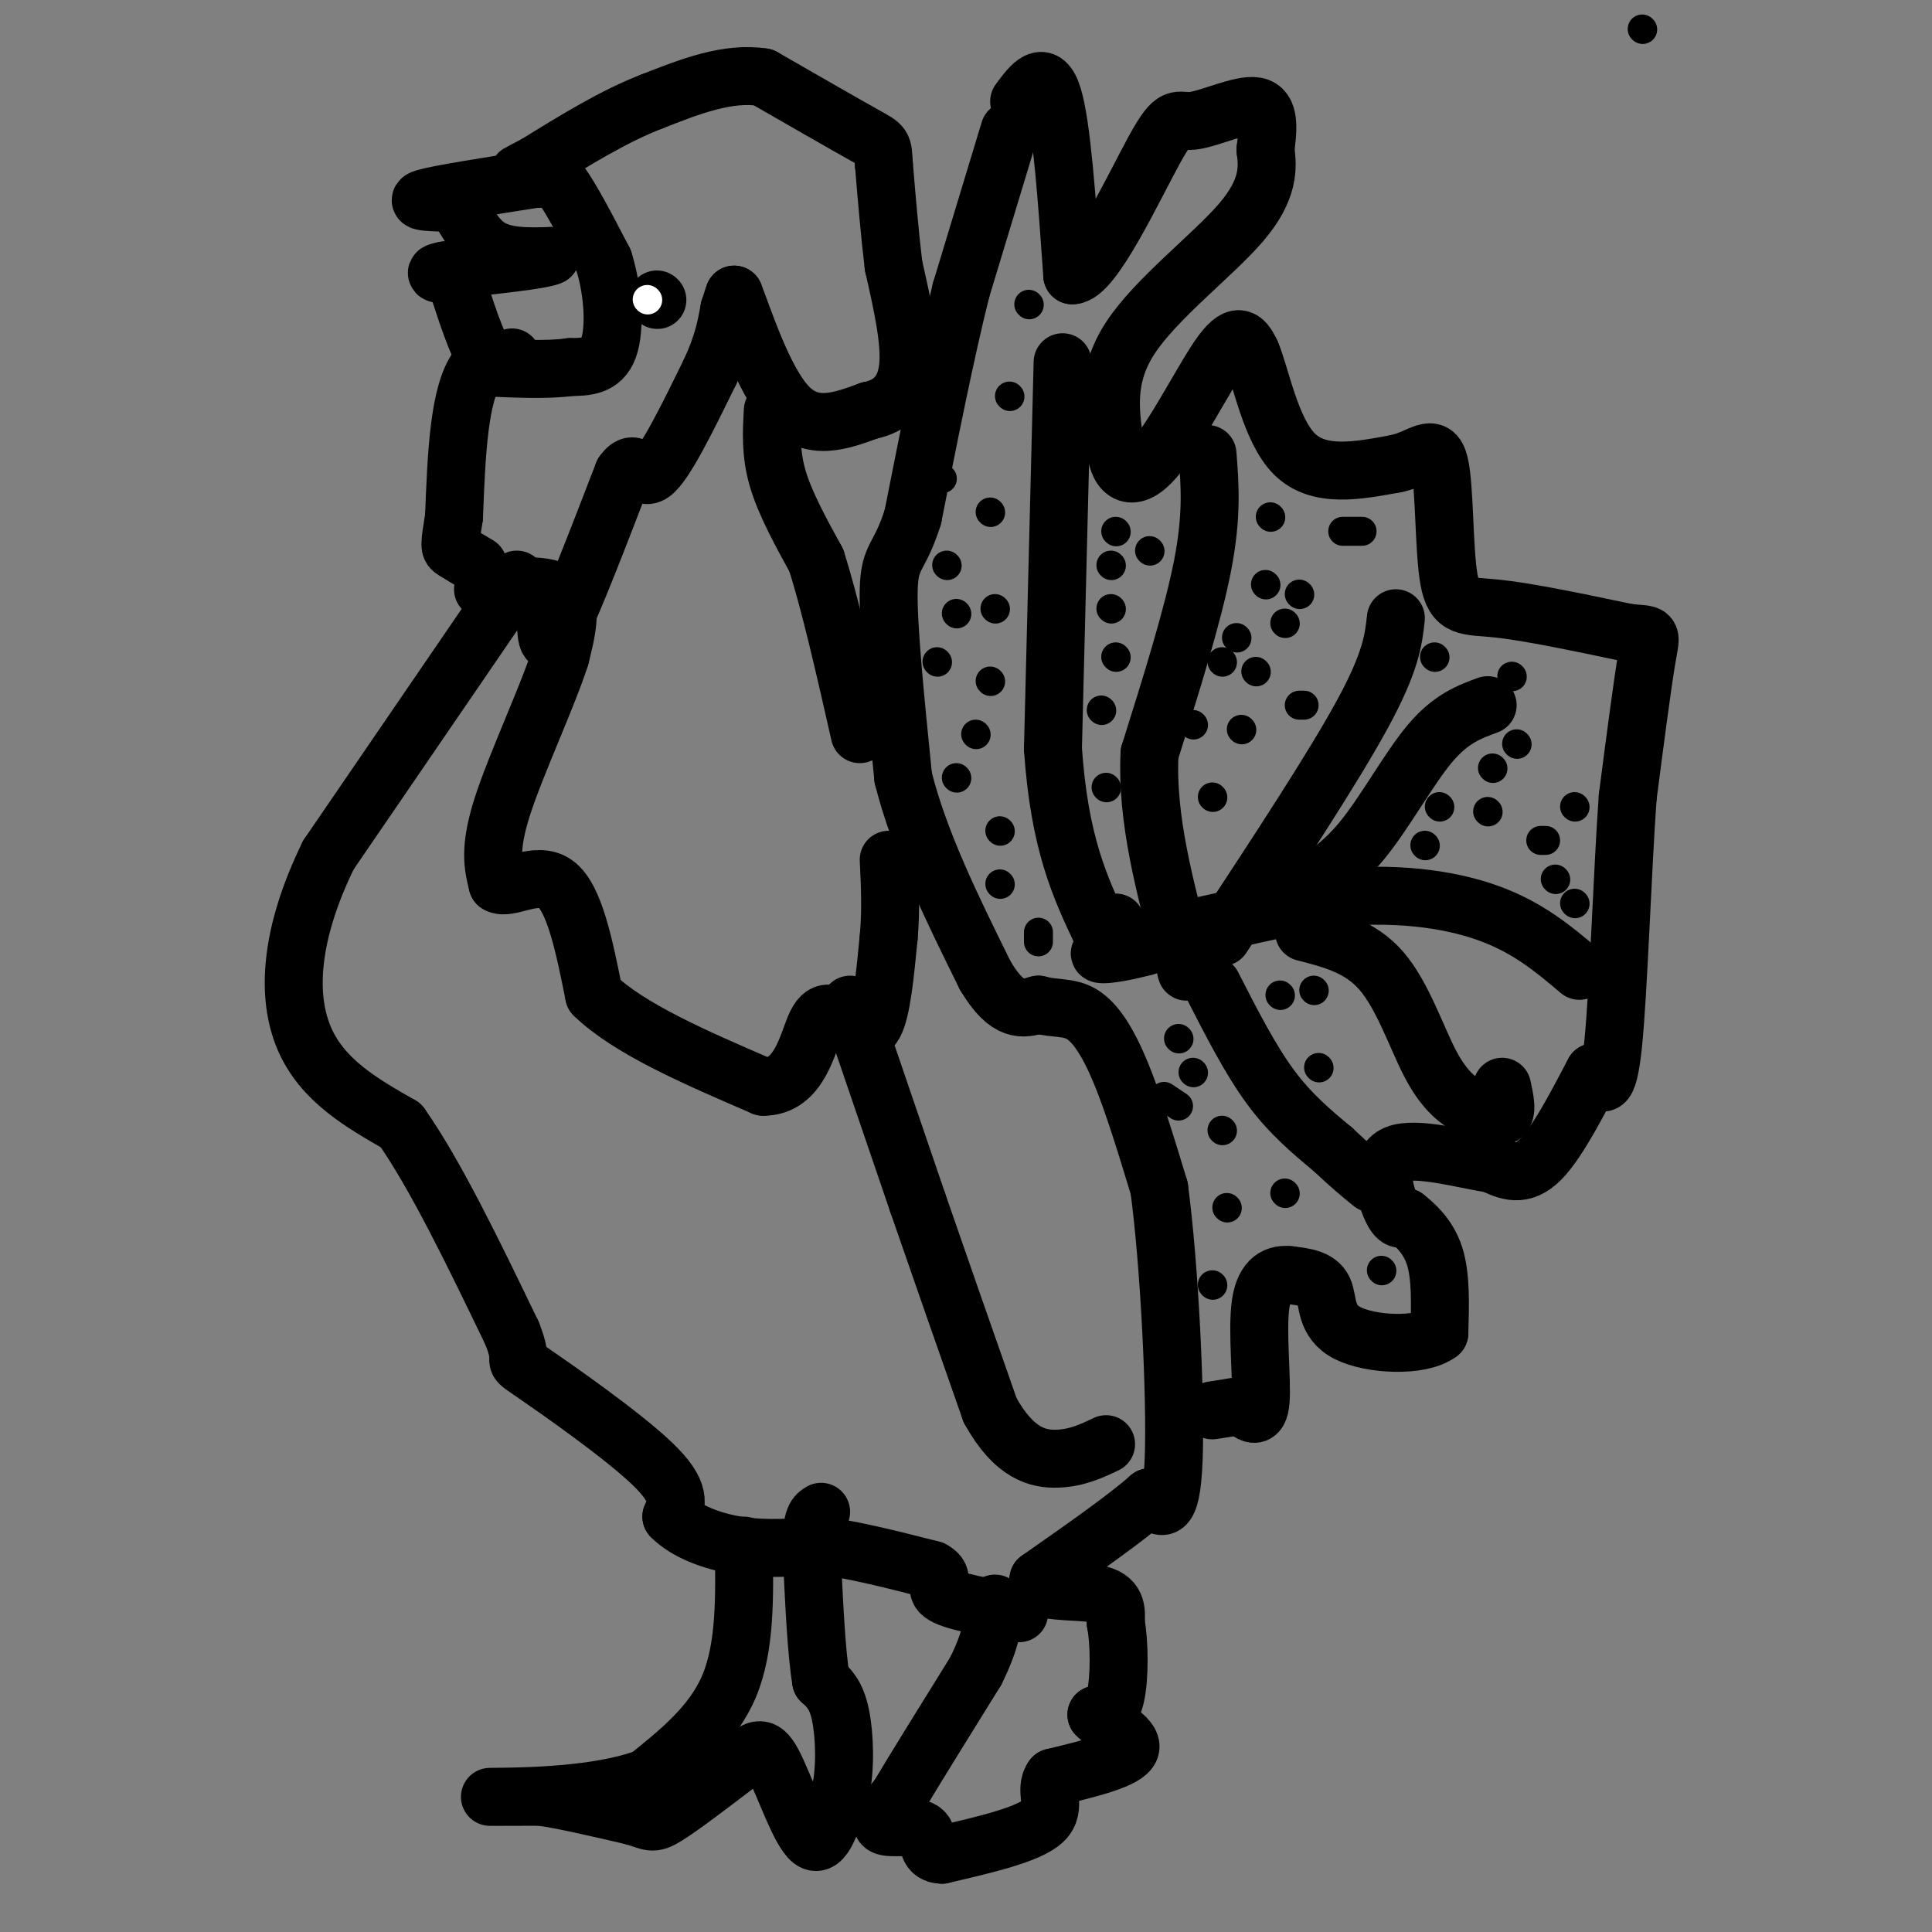 <svg viewBox='0 0 400 400' version='1.1' xmlns='http://www.w3.org/2000/svg' xmlns:xlink='http://www.w3.org/1999/xlink'><rect x="0" y="0" width="400" height="400" fill="#808080" stroke="none"/><g fill='none' stroke='#000000' stroke-width='12' stroke-linecap='round' stroke-linejoin='round'><path d='M209,27c0.000,0.000 -10.000,33.000 -10,33'/><path d='M199,60c-3.333,13.333 -6.667,30.167 -10,47'/><path d='M189,107c-2.800,8.911 -4.800,7.689 -5,15c-0.200,7.311 1.400,23.156 3,39'/><path d='M187,161c3.333,13.333 10.167,27.167 17,41'/><path d='M204,202c4.667,7.833 7.833,6.917 11,6'/><path d='M215,208c3.357,0.952 6.250,0.333 9,2c2.750,1.667 5.357,5.619 8,12c2.643,6.381 5.321,15.190 8,24'/><path d='M240,246c2.133,15.822 3.467,43.378 3,56c-0.467,12.622 -2.733,10.311 -5,8'/><path d='M238,310c-4.667,4.167 -13.833,10.583 -23,17'/><path d='M215,327c-1.089,3.044 7.689,2.156 12,3c4.311,0.844 4.156,3.422 4,6'/><path d='M231,336c0.800,4.089 0.800,11.311 0,15c-0.800,3.689 -2.400,3.844 -4,4'/><path d='M227,355c1.644,1.911 7.756,4.689 7,7c-0.756,2.311 -8.378,4.156 -16,6'/><path d='M218,368c-2.000,2.622 1.000,6.178 -2,9c-3.000,2.822 -12.000,4.911 -21,7'/><path d='M195,384c-3.643,-0.060 -2.250,-3.708 -4,-5c-1.750,-1.292 -6.643,-0.226 -8,-1c-1.357,-0.774 0.821,-3.387 3,-6'/><path d='M186,372c3.167,-5.333 9.583,-15.667 16,-26'/><path d='M202,346c3.333,-6.667 3.667,-10.333 4,-14'/><path d='M154,320c0.167,10.500 0.333,21.000 -3,29c-3.333,8.000 -10.167,13.500 -17,19'/><path d='M134,368c-9.933,3.844 -26.267,3.956 -31,4c-4.733,0.044 2.133,0.022 9,0'/><path d='M112,372c4.667,0.667 11.833,2.333 19,4'/><path d='M131,376c3.844,1.111 3.956,1.889 7,0c3.044,-1.889 9.022,-6.444 15,-11'/><path d='M153,365c3.500,-2.774 4.750,-4.208 7,0c2.250,4.208 5.500,14.060 8,16c2.500,1.940 4.250,-4.030 6,-10'/><path d='M174,371c1.111,-4.800 0.889,-11.800 0,-16c-0.889,-4.200 -2.444,-5.600 -4,-7'/><path d='M170,348c-1.000,-5.833 -1.500,-16.917 -2,-28'/><path d='M168,320c0.000,-5.833 1.000,-6.417 2,-7'/><path d='M107,120c0.000,0.000 -39.000,57.000 -39,57'/><path d='M68,177c-8.067,16.511 -8.733,29.289 -5,38c3.733,8.711 11.867,13.356 20,18'/><path d='M83,233c7.167,10.167 15.083,26.583 23,43'/><path d='M106,276c3.024,7.464 -0.917,4.625 4,8c4.917,3.375 18.690,12.964 25,19c6.310,6.036 5.155,8.518 4,11'/><path d='M139,314c2.978,3.044 8.422,5.156 14,6c5.578,0.844 11.289,0.422 17,0'/><path d='M170,320c6.667,0.833 14.833,2.917 23,5'/><path d='M193,325c3.311,1.711 0.089,3.489 2,5c1.911,1.511 8.956,2.756 16,4'/><path d='M211,21c2.583,-3.500 5.167,-7.000 7,-1c1.833,6.000 2.917,21.500 4,37'/><path d='M222,57c4.185,0.123 12.648,-18.070 17,-26c4.352,-7.930 4.595,-5.596 8,-6c3.405,-0.404 9.973,-3.544 13,-3c3.027,0.544 2.514,4.772 2,9'/><path d='M262,31c0.512,3.631 0.792,8.208 -5,15c-5.792,6.792 -17.655,15.798 -23,24c-5.345,8.202 -4.173,15.601 -3,23'/><path d='M231,93c0.583,5.321 3.542,7.125 8,2c4.458,-5.125 10.417,-17.179 14,-22c3.583,-4.821 4.792,-2.411 6,0'/><path d='M259,73c2.000,4.578 4.000,16.022 9,21c5.000,4.978 13.000,3.489 21,2'/><path d='M289,96c5.239,-1.065 7.837,-4.729 9,0c1.163,4.729 0.890,17.850 2,24c1.110,6.150 3.603,5.329 10,6c6.397,0.671 16.699,2.836 27,5'/><path d='M337,131c5.267,0.600 4.933,-0.400 4,5c-0.933,5.400 -2.467,17.200 -4,29'/><path d='M337,165c-1.111,15.578 -1.889,40.022 -3,51c-1.111,10.978 -2.556,8.489 -4,6'/><path d='M330,222c-2.622,4.889 -7.178,14.111 -11,18c-3.822,3.889 -6.911,2.444 -10,1'/><path d='M309,241c-5.976,-0.929 -15.917,-3.750 -20,-2c-4.083,1.750 -2.310,8.071 -1,11c1.310,2.929 2.155,2.464 3,2'/><path d='M291,252c1.756,1.378 4.644,3.822 6,8c1.356,4.178 1.178,10.089 1,16'/><path d='M298,276c-3.929,2.976 -14.250,2.417 -19,0c-4.750,-2.417 -3.929,-6.690 -5,-9c-1.071,-2.310 -4.036,-2.655 -7,-3'/><path d='M267,264c-2.488,-0.286 -5.208,0.500 -6,6c-0.792,5.500 0.345,15.714 0,20c-0.345,4.286 -2.173,2.643 -4,1'/><path d='M257,291c-1.667,0.333 -3.833,0.667 -6,1'/><path d='M100,122c6.667,-0.667 13.333,-1.333 16,1c2.667,2.333 1.333,7.667 0,13'/><path d='M116,136c-2.622,8.200 -9.178,22.200 -12,31c-2.822,8.800 -1.911,12.400 -1,16'/><path d='M103,183c2.156,1.467 8.044,-2.867 12,0c3.956,2.867 5.978,12.933 8,23'/><path d='M123,206c7.167,7.000 21.083,13.000 35,19'/><path d='M158,225c7.622,0.067 9.178,-9.267 11,-13c1.822,-3.733 3.911,-1.867 6,0'/><path d='M175,212c2.133,0.800 4.467,2.800 6,0c1.533,-2.800 2.267,-10.400 3,-18'/><path d='M184,194c0.500,-5.667 0.250,-10.833 0,-16'/><path d='M176,208c0.000,0.000 14.000,41.000 14,41'/><path d='M190,249c4.833,14.000 9.917,28.500 15,43'/><path d='M205,292c5.000,9.044 10.000,10.156 14,10c4.000,-0.156 7.000,-1.578 10,-3'/><path d='M113,129c0.167,3.083 0.333,6.167 3,1c2.667,-5.167 7.833,-18.583 13,-32'/><path d='M129,98c2.822,-4.044 3.378,1.844 6,0c2.622,-1.844 7.311,-11.422 12,-21'/><path d='M147,77c2.667,-5.667 3.333,-9.333 4,-13'/><path d='M151,64c0.833,-2.667 0.917,-2.833 1,-3'/><path d='M152,61c1.844,4.600 5.956,17.600 11,23c5.044,5.400 11.022,3.200 17,1'/><path d='M180,85c4.556,-0.911 7.444,-3.689 8,-9c0.556,-5.311 -1.222,-13.156 -3,-21'/><path d='M185,55c-0.833,-7.000 -1.417,-14.000 -2,-21'/><path d='M183,34c-0.267,-4.067 0.067,-3.733 -4,-6c-4.067,-2.267 -12.533,-7.133 -21,-12'/><path d='M158,16c-7.333,-1.167 -15.167,1.917 -23,5'/><path d='M135,21c-7.833,3.000 -15.917,8.000 -24,13'/><path d='M111,34c-4.578,2.422 -4.022,1.978 -3,2c1.022,0.022 2.511,0.511 4,1'/><path d='M112,37c0.917,-0.917 1.833,-1.833 4,1c2.167,2.833 5.583,9.417 9,16'/><path d='M125,54c1.978,6.311 2.422,14.089 1,18c-1.422,3.911 -4.711,3.956 -8,4'/><path d='M118,76c-4.500,0.667 -11.750,0.333 -19,0'/><path d='M99,76c-4.000,5.167 -4.500,18.083 -5,31'/><path d='M94,107c-1.000,6.244 -1.000,6.356 0,7c1.000,0.644 3.000,1.822 5,3'/><path d='M160,85c-0.250,4.417 -0.500,8.833 1,14c1.500,5.167 4.750,11.083 8,17'/><path d='M169,116c2.833,8.833 5.917,22.417 9,36'/><path d='M220,75c0.000,0.000 -2.000,80.000 -2,80'/><path d='M218,155c1.333,19.667 5.667,28.833 10,38'/><path d='M228,193c2.167,6.000 2.583,2.000 3,-2'/><path d='M250,94c0.500,6.333 1.000,12.667 -1,23c-2.000,10.333 -6.500,24.667 -11,39'/><path d='M238,156c-0.667,13.500 3.167,27.750 7,42'/><path d='M245,198c1.167,6.500 0.583,1.750 0,-3'/><path d='M289,128c-0.500,4.500 -1.000,9.000 -7,20c-6.000,11.000 -17.500,28.500 -29,46'/><path d='M308,146c-3.822,1.400 -7.644,2.800 -12,8c-4.356,5.200 -9.244,14.200 -14,20c-4.756,5.800 -9.378,8.400 -14,11'/><path d='M268,185c-7.500,3.667 -19.250,7.333 -31,11'/><path d='M237,196c-8.111,2.156 -12.889,2.044 -6,0c6.889,-2.044 25.444,-6.022 44,-10'/><path d='M275,186c13.333,-1.422 24.667,0.022 33,3c8.333,2.978 13.667,7.489 19,12'/><path d='M270,193c5.827,1.488 11.655,2.976 16,8c4.345,5.024 7.208,13.583 10,19c2.792,5.417 5.512,7.690 8,9c2.488,1.310 4.744,1.655 7,2'/><path d='M311,231c1.167,-0.667 0.583,-3.333 0,-6'/><path d='M251,204c3.917,7.667 7.833,15.333 12,21c4.167,5.667 8.583,9.333 13,13'/><path d='M276,238c3.500,3.333 5.750,5.167 8,7'/><path d='M136,62c0.000,0.000 0.100,0.100 0.1,0.1'/><path d='M111,37c-10.083,1.583 -20.167,3.167 -23,4c-2.833,0.833 1.583,0.917 6,1'/><path d='M94,42c1.911,2.067 3.689,6.733 7,9c3.311,2.267 8.156,2.133 13,2'/><path d='M114,53c-1.500,0.833 -11.750,1.917 -22,3'/><path d='M92,56c-3.333,0.667 -0.667,0.833 2,1'/><path d='M94,57c1.378,3.667 3.822,12.333 6,16c2.178,3.667 4.089,2.333 6,1'/></g>
<g fill='none' stroke='#FFFFFF' stroke-width='6' stroke-linecap='round' stroke-linejoin='round'><path d='M134,62c0.000,0.000 0.100,0.100 0.1,0.1'/></g>
<g fill='none' stroke='#000000' stroke-width='6' stroke-linecap='round' stroke-linejoin='round'><path d='M340,6c0.000,0.000 0.100,0.100 0.1,0.1'/><path d='M213,63c0.000,0.000 0.100,0.100 0.1,0.1'/><path d='M209,82c0.000,0.000 0.100,0.100 0.1,0.1'/><path d='M195,99c0.000,0.000 0.100,0.100 0.1,0.1'/><path d='M205,106c0.000,0.000 0.100,0.100 0.1,0.1'/><path d='M198,127c0.000,0.000 0.100,0.100 0.1,0.1'/><path d='M196,117c0.000,0.000 0.100,0.100 0.1,0.1'/><path d='M206,126c0.000,0.000 0.100,0.100 0.1,0.1'/><path d='M205,141c0.000,0.000 0.100,0.100 0.1,0.1'/><path d='M194,137c0.000,0.000 0.100,0.100 0.1,0.1'/><path d='M202,152c0.000,0.000 0.100,0.100 0.1,0.1'/><path d='M207,172c0.000,0.000 0.100,0.100 0.1,0.1'/><path d='M198,161c0.000,0.000 0.100,0.100 0.1,0.1'/><path d='M215,195c0.000,0.000 0.000,-2.000 0,-2'/><path d='M207,183c0.000,0.000 0.100,0.100 0.1,0.1'/><path d='M231,110c0.000,0.000 0.100,0.100 0.1,0.1'/><path d='M238,114c0.000,0.000 0.100,0.100 0.1,0.1'/><path d='M230,117c0.000,0.000 0.100,0.100 0.1,0.1'/><path d='M230,126c0.000,0.000 0.100,0.100 0.1,0.1'/><path d='M231,136c0.000,0.000 0.100,0.100 0.1,0.1'/><path d='M228,147c0.000,0.000 0.100,0.100 0.1,0.1'/><path d='M229,163c0.000,0.000 0.100,0.100 0.1,0.1'/><path d='M262,121c0.000,0.000 0.100,0.100 0.1,0.1'/><path d='M282,110c0.000,0.000 -4.000,0.000 -4,0'/><path d='M263,107c0.000,0.000 0.100,0.100 0.1,0.1'/><path d='M269,123c0.000,0.000 0.100,0.100 0.1,0.1'/><path d='M260,139c0.000,0.000 0.100,0.100 0.1,0.1'/><path d='M256,132c0.000,0.000 0.100,0.100 0.1,0.1'/><path d='M266,129c0.000,0.000 0.100,0.100 0.1,0.1'/><path d='M257,151c0.000,0.000 0.100,0.100 0.1,0.1'/><path d='M253,137c0.000,0.000 0.100,0.100 0.1,0.1'/><path d='M269,146c0.000,0.000 1.000,0.000 1,0'/><path d='M251,165c0.000,0.000 0.100,0.100 0.1,0.1'/><path d='M247,150c0.000,0.000 0.100,0.100 0.1,0.1'/><path d='M297,136c0.000,0.000 0.100,0.100 0.1,0.1'/><path d='M313,140c0.000,0.000 0.100,0.100 0.1,0.1'/><path d='M314,154c0.000,0.000 0.100,0.100 0.1,0.1'/><path d='M309,159c0.000,0.000 0.100,0.100 0.1,0.1'/><path d='M295,175c0.000,0.000 0.100,0.100 0.1,0.1'/><path d='M298,167c0.000,0.000 0.100,0.100 0.1,0.1'/><path d='M308,168c0.000,0.000 0.100,0.100 0.1,0.1'/><path d='M326,167c0.000,0.000 0.100,0.100 0.1,0.1'/><path d='M320,174c0.000,0.000 -1.000,0.000 -1,0'/><path d='M322,182c0.000,0.000 0.100,0.100 0.1,0.1'/><path d='M326,187c0.000,0.000 0.100,0.100 0.1,0.1'/><path d='M244,215c0.000,0.000 0.100,0.100 0.1,0.1'/><path d='M247,222c0.000,0.000 0.100,0.100 0.1,0.1'/><path d='M241,227c0.000,0.000 3.000,2.000 3,2'/><path d='M253,234c0.000,0.000 0.100,0.100 0.1,0.1'/><path d='M254,250c0.000,0.000 0.100,0.100 0.1,0.1'/><path d='M266,247c0.000,0.000 0.100,0.100 0.1,0.1'/><path d='M286,263c0.000,0.000 0.100,0.100 0.1,0.1'/><path d='M251,266c0.000,0.000 0.100,0.100 0.1,0.1'/><path d='M265,206c0.000,0.000 0.100,0.100 0.1,0.1'/><path d='M272,205c0.000,0.000 0.100,0.100 0.1,0.1'/><path d='M273,221c0.000,0.000 0.100,0.100 0.1,0.1'/></g>
</svg>